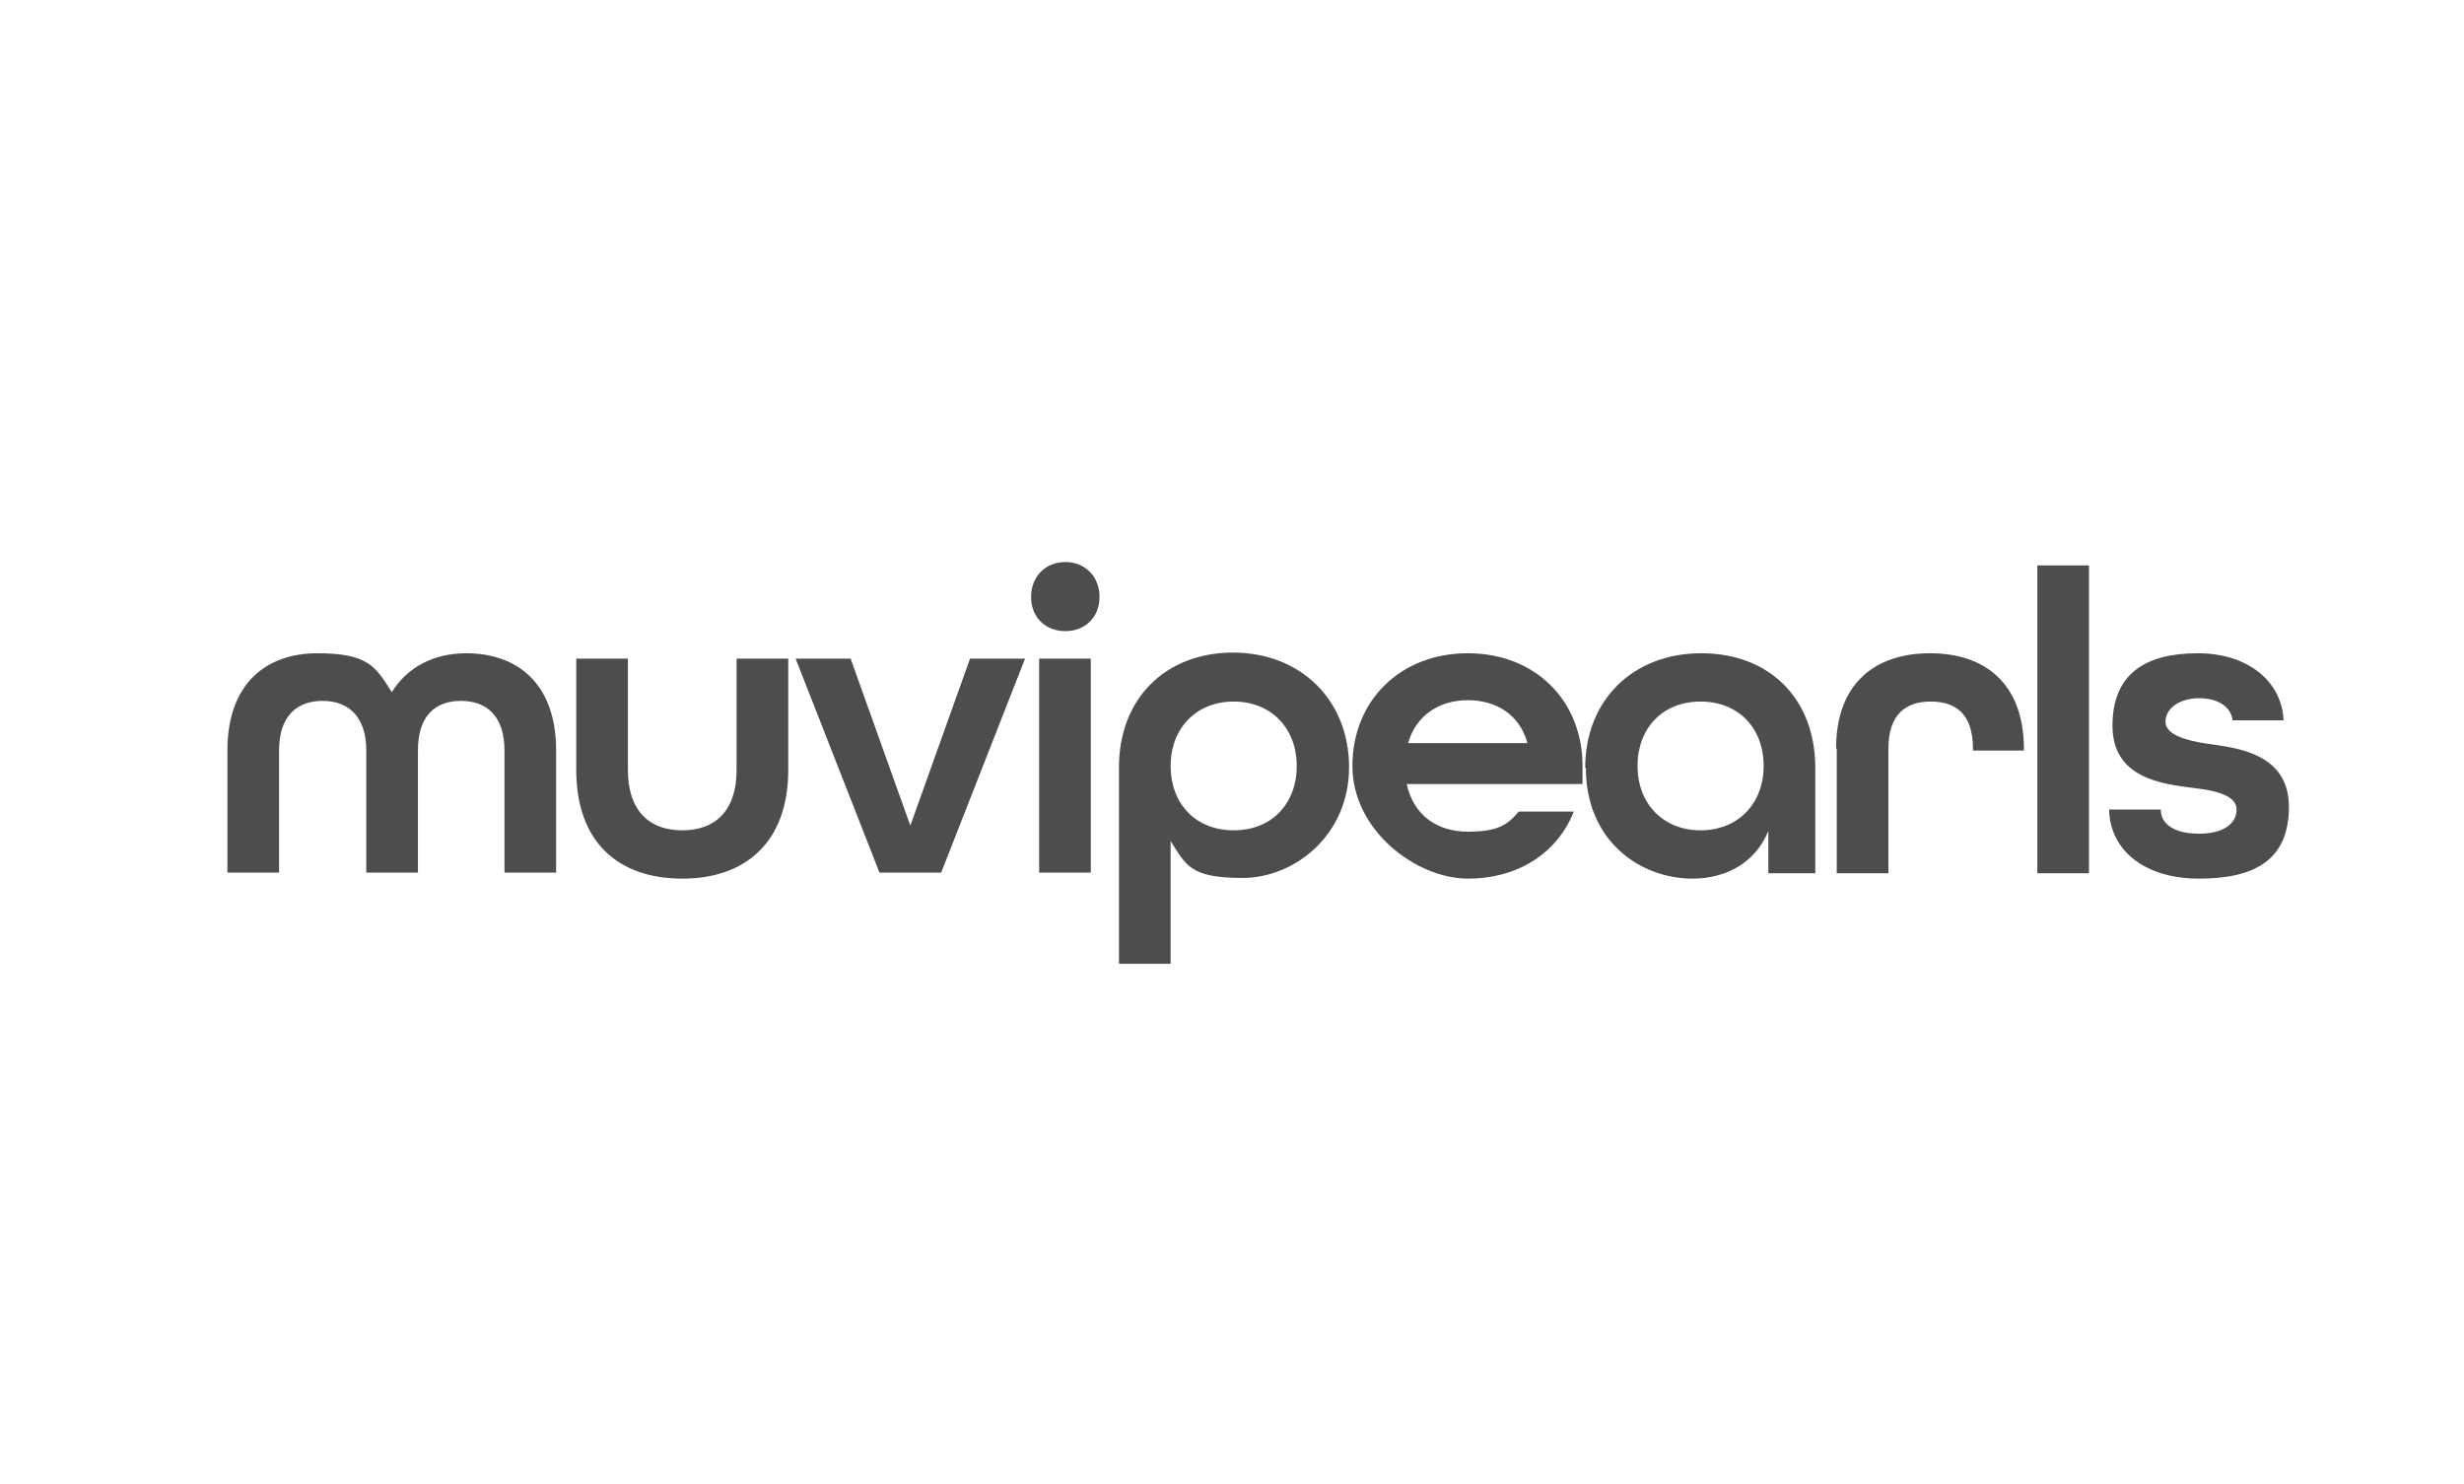 <?xml version="1.0" encoding="UTF-8"?>
<svg id="Layer_3" xmlns="http://www.w3.org/2000/svg" version="1.1" viewBox="0 0 367.3 221.3">
  <!-- Generator: Adobe Illustrator 29.0.1, SVG Export Plug-In . SVG Version: 2.1.0 Build 192)  -->
  <defs>
    <style>
      .st0 {
        fill: #4d4d4d;
      }
    </style>
  </defs>
  <path class="st0" d="M33.9,111.9c0-10,5.8-14.5,13.4-14.5s8.7,2,11.1,5.8c2.3-3.7,6.2-5.8,11.1-5.8,7.6,0,13.4,4.5,13.4,14.5v18.2h-7.7v-18.2c0-5.2-2.7-7.4-6.5-7.4s-6.4,2.2-6.4,7.4v18.2h-7.7v-18.2c0-5.2-2.8-7.4-6.5-7.4s-6.5,2.1-6.5,7.4v18.2h-7.7v-18.2Z"/>
  <path class="st0" d="M85.9,114.8v-16.6h7.7v16.6c0,6.1,3.2,9,8.1,9s8.1-2.9,8.1-9v-16.6h7.7v16.6c0,10.7-6.3,16.2-15.8,16.2s-15.8-5.4-15.8-16.2Z"/>
  <path class="st0" d="M118.4,98.2h8.4l8.9,24.9,8.9-24.9h8.2l-12.5,31.9h-9.2l-12.5-31.9Z"/>
  <path class="st0" d="M153.7,89c0-3,2.1-5.2,5.1-5.2s5.1,2.2,5.1,5.2-2.1,5.1-5.1,5.1-5.1-2.1-5.1-5.1ZM154.9,98.2h7.7v31.9h-7.7v-31.9Z"/>
  <path class="st0" d="M166.8,114.4c0-10.3,7-17.1,17-17.1s17.3,7,17.3,17.1-8.1,16.5-15.9,16.5-8.4-1.9-10.7-5.5v18.3h-7.7v-29.3ZM193.3,114.2c0-5.6-3.8-9.6-9.4-9.6s-9.4,4-9.4,9.6,3.7,9.6,9.4,9.6,9.4-4,9.4-9.6Z"/>
  <path class="st0" d="M201.6,114.2c0-9.7,7.1-16.8,17.2-16.8s17.1,7.1,17.1,16.8v2.7h-26.2c1,4.7,4.6,7.1,9.1,7.1s5.9-1,7.6-3h8.2c-2.4,6.1-8.2,10-15.8,10s-17.2-7.1-17.2-16.8ZM227.7,110.8c-1.2-4.3-4.7-6.4-8.9-6.4s-7.7,2.2-8.9,6.4h17.8Z"/>
  <path class="st0" d="M236.3,114.5c0-10.1,7.1-17.1,17.3-17.1s17,6.8,17,17.1v15.7h-7v-6.3c-1.9,4.7-6.3,7.1-11.3,7.1-7.8,0-15.9-5.6-15.9-16.5ZM262.9,114.2c0-5.6-3.7-9.6-9.4-9.6s-9.4,4-9.4,9.6,3.8,9.6,9.4,9.6,9.4-4,9.4-9.6Z"/>
  <path class="st0" d="M273.7,111.6c0-9.6,5.7-14.2,14-14.2s14,4.6,14,14.3v.2h-7.6v-.3c0-5.2-2.6-7-6.3-7s-6.3,1.9-6.3,7v18.6h-7.7v-18.6Z"/>
  <path class="st0" d="M303.7,84.3h7.7v45.9h-7.7v-45.9Z"/>
  <path class="st0" d="M314.3,120.7h7.8c0,2.1,1.9,3.6,5.7,3.6s5.6-1.6,5.6-3.6-2.8-2.8-6.3-3.2c-4.9-.6-12.2-1.5-12.2-9.3s5-10.8,12.7-10.8,12.6,4.4,12.8,10h-7.6c-.2-1.9-2-3.3-5-3.3s-5,1.6-5,3.5,2.9,2.8,6.3,3.3c4.3.6,12.1,1.4,12.1,9.4s-5.2,10.7-13.4,10.7-13.3-4.3-13.4-10.3Z"/>
</svg>